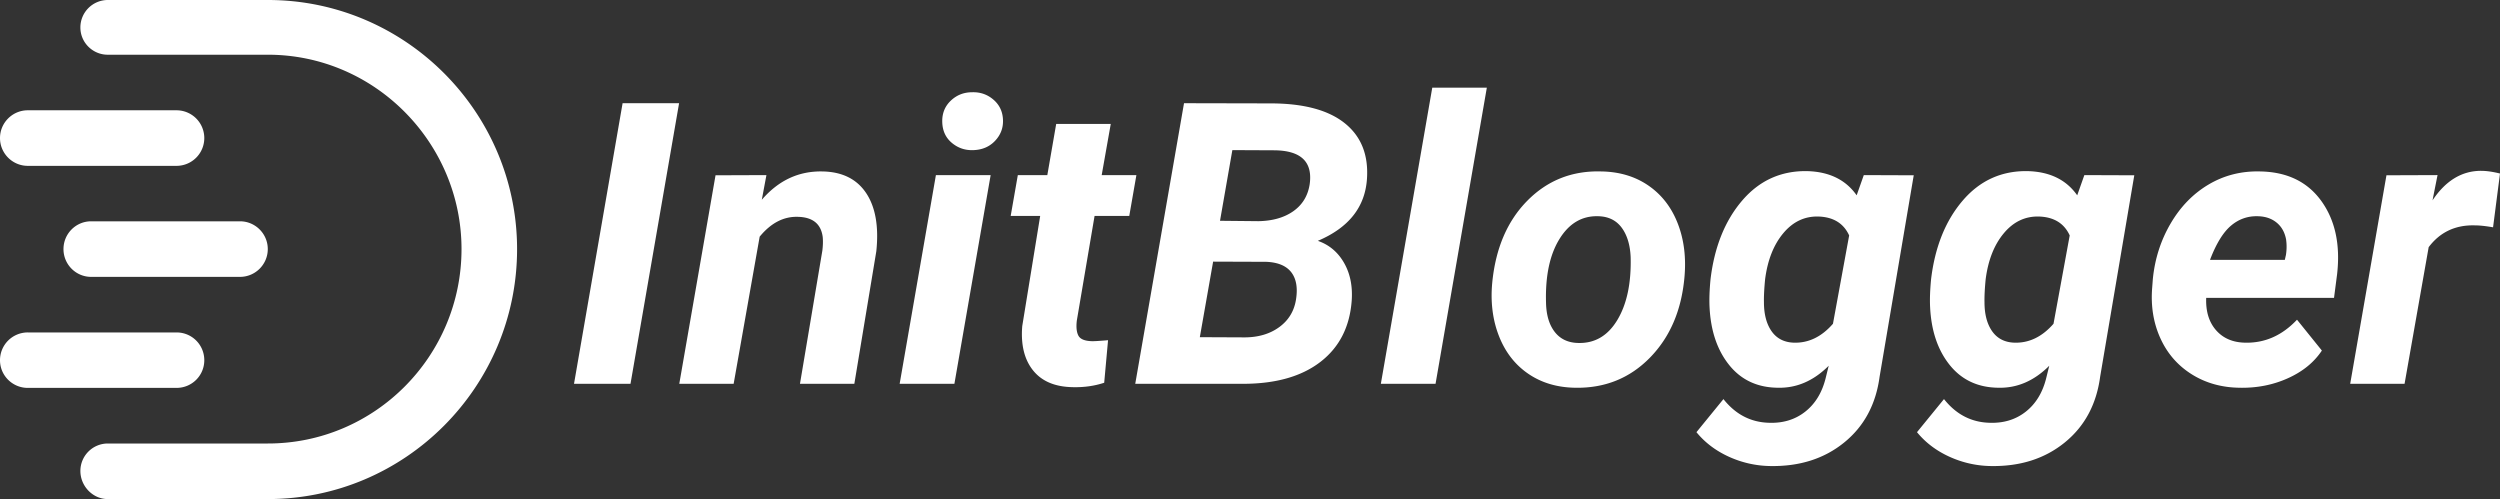 <svg xmlns="http://www.w3.org/2000/svg" width="500" height="99.803" xmlns:v="https://vecta.io/nano"><rect width="100%" height="100%" fill="#333333" stroke="none"/><path d="M35.303 77.578H5.556C2.493 77.578 0 75.106 0 72.043a5.55 5.55 0 0 1 5.556-5.556h29.747c3.085 0 5.556 2.472 5.556 5.556 0 3.063-2.47 5.535-5.556 5.535zM53.578 0h-32.05a5.49 5.49 0 0 0-5.451 5.493c0 3.063 2.514 5.45 5.45 5.45h32.05c21.402 0 38.726 17.64 38.726 38.873C92.304 71.22 74.98 88.7 53.578 88.7h-32.05a5.49 5.49 0 0 0-5.451 5.493c0 3.063 2.514 5.62 5.45 5.62h32.05c27.507 0 49.838-22.48 49.838-49.986C103.416 22.437 81.085 0 53.578 0zM5.556 33.17h29.747a5.55 5.55 0 1 0 0-11.112H5.556C2.493 22.056 0 24.55 0 27.613s2.493 5.556 5.556 5.556zm7.14 16.648c0 3.063 2.472 5.556 5.535 5.556H48c3.063 0 5.556-2.493 5.556-5.556S51.063 44.26 48 44.26H18.233c-3.064 0-5.536 2.493-5.536 5.556zM124.52 20.64h11.298L126.1 76.76h-11.298l9.717-56.12zm39.986 13.65c-4.756-.103-8.804 1.786-12.146 5.665l.925-4.934-10.18.038-7.25 41.7h10.874l5.205-29.424c2.262-2.748 4.82-4.07 7.674-3.967 2.955.077 4.6 1.425 4.936 4.043.076.823.05 1.734-.077 2.735l-4.473 26.612h10.874l4.396-26.515c.514-4.958-.168-8.837-2.044-11.638s-4.782-4.24-8.715-4.316zm15.424 42.47h10.95l7.25-41.74h-10.95l-7.25 41.74zm18.777-56.81c-1.208-1.05-2.634-1.552-4.28-1.5-1.672 0-3.098.565-4.28 1.693s-1.748 2.552-1.697 4.27c.05 1.744.687 3.128 1.91 4.154s2.64 1.513 4.26 1.46c1.8-.05 3.258-.666 4.377-1.846s1.652-2.564 1.6-4.154c-.05-1.667-.68-3.026-1.89-4.077zm20.205 23.238h6.94l1.426-8.165h-6.94l1.813-10.237h-10.913l-1.774 10.237h-5.9l-1.427 8.165h5.9l-3.586 22.02c-.308 3.728.41 6.684 2.16 8.87s4.408 3.304 7.982 3.355c2.235.05 4.318-.244 6.247-.885l.77-8.508c-1.8.154-2.905.218-3.316.192-1.388-.05-2.262-.424-2.622-1.12s-.463-1.698-.308-3l3.547-20.913zm54.484-7.472c-.36 5.68-3.638 9.83-9.833 12.452 2.236.77 3.972 2.216 5.206 4.336s1.76 4.618 1.58 7.495c-.36 5.293-2.436 9.41-6.227 12.35s-8.965 4.412-15.52 4.412h-21.554l9.755-56.12 17.506.038c6.504.027 11.388 1.35 14.652 3.97s4.743 6.31 4.435 11.064zM258.26 54.46c-1-1.295-2.654-1.994-4.993-2.096l-10.642-.038-2.66 15.11 8.908.04c2.776 0 5.102-.685 6.98-2.057s2.995-3.224 3.355-5.556c.36-2.308.044-4.108-.946-5.403zM254.8 30.06l-8.33-.038-2.468 14.136 7.673.077c2.853-.05 5.186-.72 7-2.003s2.898-3.07 3.258-5.354c.642-4.518-1.735-6.79-7.133-6.818zm21.36 46.697h10.95l10.257-59.226h-10.913L276.17 76.758zm59.4-32.04c1.247 3.227 1.69 6.806 1.33 10.738-.592 6.632-2.9 12-6.922 16.098s-9 6.098-14.903 5.995c-3.625-.05-6.762-.983-9.41-2.795s-4.6-4.324-5.86-7.538-1.71-6.76-1.35-10.643c.668-6.888 3.008-12.364 7.018-16.425s8.92-6.015 14.73-5.86c3.676.05 6.844.997 9.504 2.834s4.615 4.37 5.862 7.597zm-9.427 6.745c-.103-2.47-.7-4.443-1.793-5.923s-2.654-2.244-4.685-2.295c-3.24-.103-5.83 1.42-7.77 4.572s-2.833 7.39-2.68 12.713c.05 2.47.63 4.418 1.735 5.845s2.66 2.167 4.666 2.218c3.342.103 5.964-1.434 7.866-4.6s2.788-7.35 2.66-12.52zM372.76 35.02l9.987.038-6.825 40.27c-.745 5.55-3.1 9.942-7.095 13.18s-8.92 4.804-14.807 4.7a20.62 20.62 0 0 1-8.252-1.866c-2.622-1.193-4.78-2.83-6.478-4.906l5.398-6.618c2.416 3.055 5.45 4.635 9.1 4.737 2.828.103 5.244-.635 7.25-2.214s3.367-3.806 4.087-6.684l.617-2.506c-3.033 3.033-6.44 4.5-10.218 4.396-4.062-.05-7.288-1.562-9.68-4.533s-3.702-6.834-3.933-11.592c-.077-1.57-.012-3.42.193-5.555.77-6.455 2.872-11.695 6.304-15.72s7.757-5.998 12.976-5.922c4.446.106 7.762 1.72 9.948 4.84l1.428-4.046zm-2.93 12.066c-1.105-2.416-3.148-3.677-6.13-3.78-2.776-.077-5.13 1.042-7.057 3.356s-3.136 5.387-3.625 9.218c-.18 1.877-.257 3.395-.23 4.552 0 2.417.507 4.352 1.523 5.805s2.487 2.218 4.415 2.295c2.956.103 5.578-1.157 7.866-3.78l3.24-17.666zm47.04-12.066l9.987.038-6.825 40.27c-.745 5.55-3.1 9.942-7.095 13.18s-8.92 4.804-14.807 4.7a20.62 20.62 0 0 1-8.252-1.866c-2.622-1.193-4.78-2.83-6.478-4.906l5.398-6.618c2.416 3.055 5.45 4.635 9.1 4.737 2.828.103 5.244-.635 7.25-2.214s3.367-3.806 4.087-6.684l.617-2.506c-3.033 3.033-6.44 4.5-10.218 4.396-4.062-.05-7.288-1.562-9.68-4.533s-3.702-6.834-3.933-11.592c-.077-1.57-.012-3.42.193-5.555.77-6.455 2.872-11.695 6.304-15.72s7.756-5.998 12.976-5.922c4.446.106 7.762 1.72 9.948 4.84l1.428-4.046zm-2.93 12.066c-1.105-2.416-3.148-3.677-6.13-3.78-2.776-.077-5.13 1.042-7.057 3.356s-3.136 5.387-3.625 9.218c-.18 1.877-.257 3.395-.23 4.552 0 2.417.507 4.352 1.523 5.805s2.487 2.218 4.415 2.295c2.956.103 5.578-1.157 7.866-3.78l3.24-17.666zm50.338-6.87c2.763 3.848 3.81 8.718 3.143 14.61l-.617 4.75H441.24c-.103 2.69.552 4.844 1.966 6.46s3.342 2.447 5.785 2.498c3.96.103 7.43-1.428 10.41-4.593l4.974 6.17c-1.568 2.365-3.83 4.2-6.786 5.533s-6.13 1.96-9.524 1.908c-3.65-.026-6.883-.918-9.698-2.68s-4.916-4.178-6.305-7.25-1.928-6.46-1.62-10.16l.116-1.542c.385-4.062 1.567-7.79 3.546-11.182s4.524-6.008 7.635-7.846 6.555-2.706 10.335-2.603c5.37.103 9.44 2.08 12.203 5.927zm-7.036 7.81c-.257-1.5-.887-2.652-1.9-3.488s-2.275-1.266-3.817-1.292c-2.005-.05-3.785.58-5.34 1.9s-2.95 3.585-4.183 6.823h14.96l.23-1.003c.154-1.028.166-2.005.04-2.93zm38.978-13.86c-3.856 0-7.095 1.968-9.717 5.903l1.003-5.05-10.218.038-7.25 41.7h10.874l4.82-27.323c2.262-3 5.333-4.464 9.216-4.36.95 0 2.172.13 3.663.386L500 34.707c-1.44-.36-2.7-.54-3.78-.54z" fill="#fff"/></svg>
